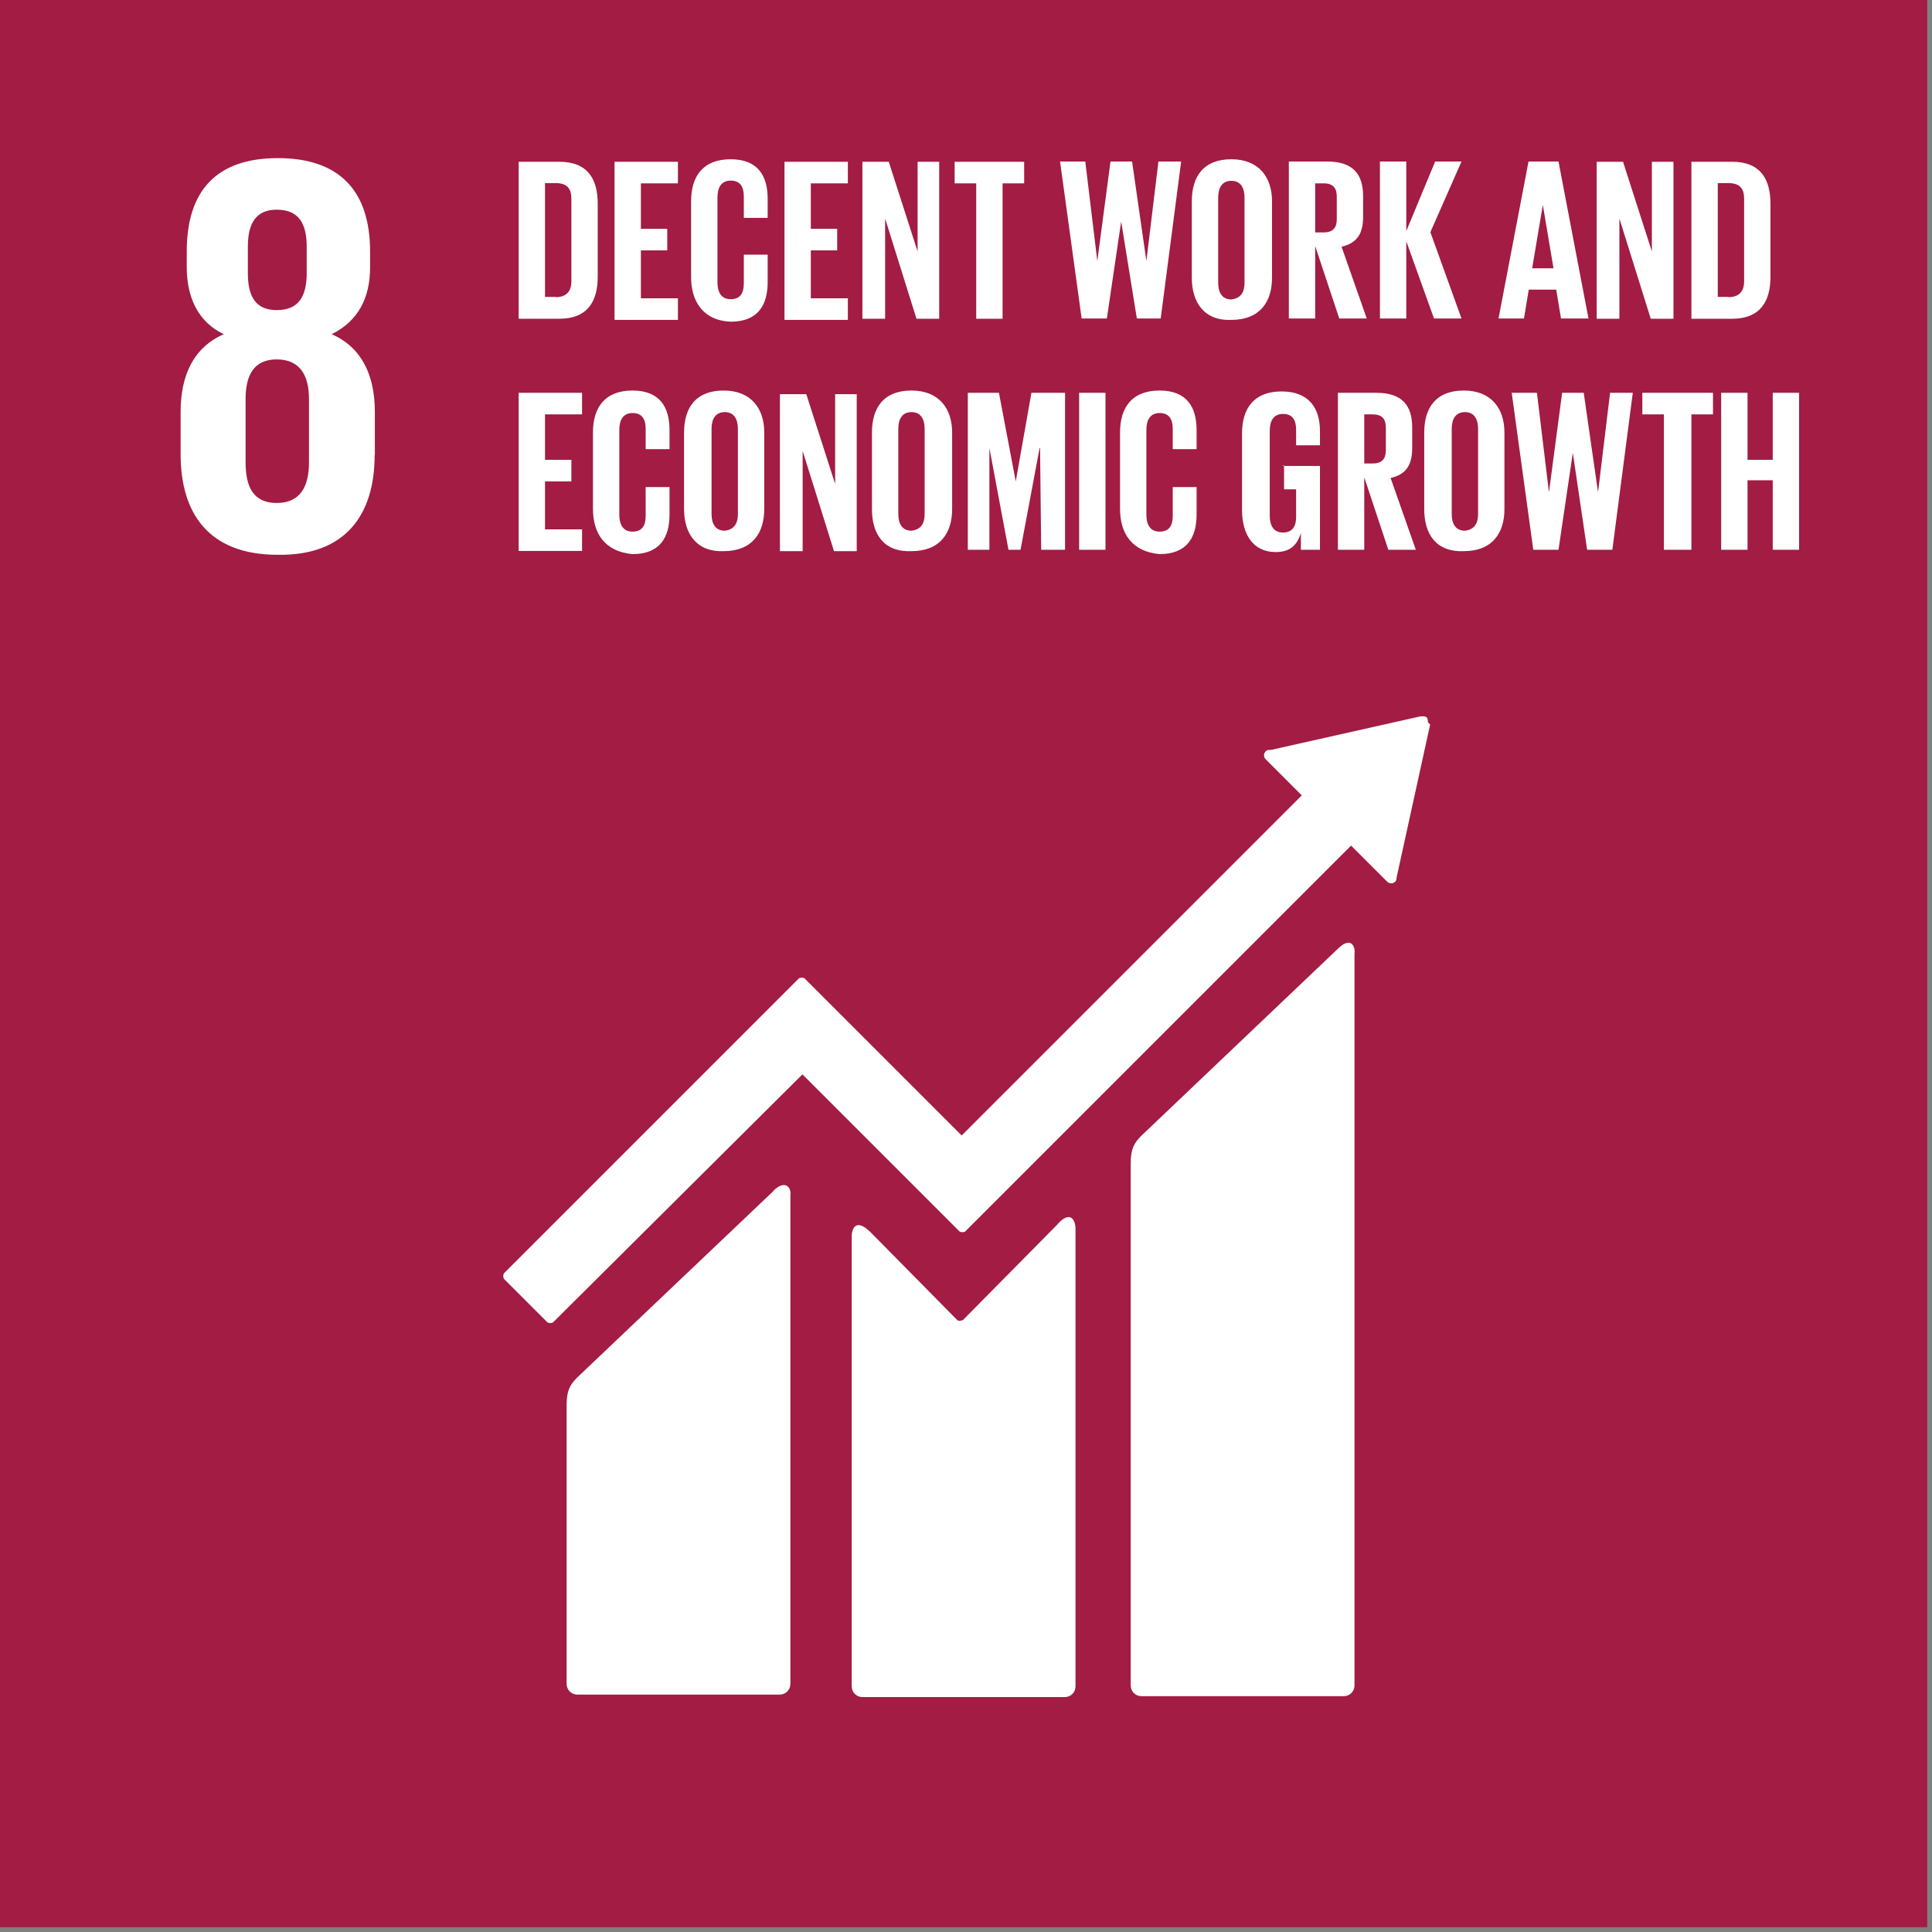 <svg xmlns="http://www.w3.org/2000/svg" xmlns:xlink="http://www.w3.org/1999/xlink" id="Layer_1" viewBox="0 0 85.04 85.04"><rect x="0" y="0" width="85.04" height="85.04" fill="#808080" stroke="none"/><defs><style>      .st0 {        fill: none;      }      .st1 {        fill: #a21c44;      }      .st2 {        fill: #fff;      }      .st3 {        opacity: 0;      }      .st4 {        clip-path: url(#clippath);      }    </style><clipPath id="clippath"><rect class="st0" y="0" width="84.83" height="84.83"></rect></clipPath></defs><g class="st4"><rect class="st1" x="0" width="84.83" height="84.83"></rect><path class="st2" d="M13.6,20.35c0,1.05-.37,1.79-1.42,1.79s-1.37-.74-1.37-1.79v-2.79c0-1.05.37-1.74,1.37-1.74,1.05,0,1.42.74,1.42,1.74v2.79ZM10.91,10.86c0-1.05.37-1.63,1.27-1.63.95,0,1.32.58,1.32,1.63v1.16c0,1.05-.37,1.63-1.32,1.63s-1.27-.63-1.27-1.63v-1.16ZM16.5,20.04v-1.9c0-1.63-.58-2.85-1.9-3.43,1.16-.58,1.69-1.58,1.69-2.95v-.69c0-2.69-1.37-4.11-4.06-4.11s-4.01,1.42-4.01,4.11v.69c0,1.37.53,2.43,1.63,2.95-1.32.58-1.9,1.79-1.9,3.43v1.85c0,2.58,1.21,4.43,4.27,4.43,3.01.05,4.27-1.79,4.27-4.38"></path><path class="st2" d="M34.06,52.41l-8.65,8.22c-.32.32-.47.58-.47,1.21v12.28c0,.26.21.47.47.47h8.91c.26,0,.47-.21.47-.47v-21.51c.05-.26-.16-.74-.74-.21M58.89,41.76l-8.65,8.23c-.32.32-.47.58-.47,1.21v22.99c0,.26.21.47.47.47h8.91c.26,0,.47-.21.47-.47v-32.21c.05-.32-.16-.79-.74-.21"></path><path class="st2" d="M62.85,31.79c0-.05,0-.16-.05-.21s-.11-.05-.16-.05h-.11l-6.59,1.48h-.11c-.05,0-.11.05-.11.05-.11.11-.11.26,0,.37l.05.05,1.53,1.53-14.97,14.97-6.91-6.91c-.05-.05-.21-.05-.26,0l-1.9,1.9-11.07,11.07c-.05.05-.05.21,0,.26l1.9,1.9c.05.05.21.05.26,0l10.97-10.91,5.01,5.01,1.9,1.9c.05.05.21.05.26,0l16.98-16.98,1.58,1.58c.11.11.26.11.37,0,.05-.05.05-.11.05-.16l1.48-6.75-.11-.11Z"></path><path class="st2" d="M46.56,53.88l-4.17,4.22c-.11.05-.21.05-.26,0l-3.8-3.85c-.69-.69-.84-.11-.84.16v19.82c0,.26.21.47.47.47h8.91c.26,0,.47-.21.47-.47v-20.14c0-.37-.21-.84-.79-.21"></path><path class="st2" d="M76.08,13.08c.47,0,.69-.26.69-.69v-3.64c0-.42-.16-.69-.69-.69h-.47v5.01h.47ZM77.93,8.96v3.22c0,1.05-.42,1.85-1.69,1.85h-1.79v-6.91h1.79c1.27,0,1.69.79,1.69,1.85ZM71.28,9.65v4.38h-1v-6.91h1.16l1.27,3.95v-3.95h.95v6.91h-1l-1.37-4.38ZM67.43,11.81h.95l-.47-2.79-.47,2.79ZM65.96,14.02l1.32-6.91h1.32l1.32,6.91h-1.21l-.21-1.27h-1.21l-.21,1.27h-1.11ZM61.9,10.65v3.37h-1.16v-6.91h1.16v3.06l1.27-3.06h1.16l-1.37,3.11,1.37,3.8h-1.21l-1.21-3.37ZM57.89,8.07v2.16h.37c.42,0,.58-.21.58-.58v-1c0-.37-.16-.58-.58-.58h-.37ZM57.89,10.86v3.16h-1.16v-6.91h1.69c1.16,0,1.58.58,1.58,1.53v.9c0,.74-.26,1.16-.95,1.32l1.11,3.16h-1.21l-1.05-3.16ZM54.78,12.44v-3.74c0-.42-.16-.74-.58-.74s-.58.32-.58.74v3.74c0,.42.16.74.58.74.42-.05.58-.32.58-.74ZM52.46,12.23v-3.37c0-1.11.53-1.85,1.74-1.85s1.79.79,1.79,1.85v3.37c0,1.05-.53,1.85-1.79,1.85-1.21.05-1.74-.79-1.74-1.85ZM49.35,9.75l-.63,4.27h-1.11l-.95-6.91h1.11l.53,4.38.58-4.38h.95l.63,4.38.53-4.38h1l-.9,6.91h-1.05l-.69-4.27ZM41.97,7.12h3.11v.95h-.95v5.96h-1.16v-5.96h-.95v-.95h-.05ZM38.96,9.65v4.38h-1v-6.91h1.16l1.27,3.95v-3.95h.95v6.91h-1l-1.37-4.38ZM34.53,7.12h2.79v.95h-1.63v2h1.16v.95h-1.16v2.11h1.63v.95h-2.79v-6.96ZM30.42,12.23v-3.37c0-1.11.53-1.85,1.74-1.85s1.63.74,1.63,1.74v.84h-1.05v-.95c0-.42-.16-.69-.58-.69s-.58.32-.58.74v3.74c0,.42.16.74.58.74s.58-.26.58-.69v-1.27h1.05v1.21c0,1-.42,1.74-1.63,1.74-1.21-.05-1.74-.9-1.74-1.95ZM27.05,7.12h2.79v.95h-1.63v2h1.16v.95h-1.16v2.11h1.63v.95h-2.79v-6.96ZM24.46,13.08c.47,0,.69-.26.69-.69v-3.64c0-.42-.16-.69-.69-.69h-.47v5.01h.47ZM26.31,8.96v3.22c0,1.05-.42,1.85-1.69,1.85h-1.79v-6.91h1.79c1.27,0,1.69.79,1.69,1.85Z"></path><path class="st2" d="M78.03,21.14h-1.11v3.06h-1.16v-6.91h1.16v2.95h1.11v-2.95h1.16v6.91h-1.16v-3.06ZM72.29,17.29h3.11v.95h-.95v5.96h-1.21v-5.96h-.95v-.95ZM69.23,19.93l-.63,4.27h-1.11l-.95-6.91h1.11l.53,4.38.58-4.38h.95l.63,4.38.53-4.38h1l-.9,6.91h-1.11l-.63-4.27ZM65.06,22.62v-3.74c0-.42-.16-.74-.58-.74s-.58.32-.58.74v3.74c0,.42.16.74.58.74.42-.05.58-.32.58-.74ZM62.69,22.41v-3.37c0-1.11.53-1.85,1.74-1.85s1.79.79,1.79,1.85v3.37c0,1.05-.53,1.85-1.79,1.85-1.21.05-1.74-.74-1.74-1.85ZM60.05,18.24v2.16h.37c.42,0,.58-.21.58-.58v-1c0-.37-.16-.58-.58-.58h-.37ZM60.05,21.04v3.16h-1.16v-6.91h1.69c1.16,0,1.58.58,1.58,1.53v.9c0,.74-.26,1.16-.95,1.32l1.11,3.16h-1.21l-1.05-3.16ZM56.47,20.51h1.63v3.69h-.84v-.74c-.16.53-.47.84-1.11.84-1,0-1.48-.79-1.48-1.85v-3.37c0-1.11.53-1.85,1.74-1.85s1.69.74,1.69,1.74v.63h-1.05v-.69c0-.42-.16-.69-.58-.69s-.58.32-.58.74v3.74c0,.42.16.74.58.74.37,0,.58-.21.58-.69v-1.21h-.53v-1.05h-.05ZM49.3,22.41v-3.37c0-1.11.53-1.85,1.74-1.85s1.63.74,1.63,1.74v.84h-1.05v-.9c0-.42-.16-.69-.58-.69s-.58.32-.58.74v3.74c0,.42.16.74.58.74s.58-.26.58-.69v-1.27h1.05v1.21c0,1-.42,1.74-1.63,1.74-1.21-.11-1.74-.9-1.74-2ZM47.5,17.29h1.16v6.91h-1.16v-6.91ZM45.76,19.72l-.84,4.48h-.53l-.84-4.48v4.48h-.95v-6.91h1.37l.74,3.9.69-3.9h1.48v6.91h-1.05l-.05-4.48ZM40.7,22.62v-3.74c0-.42-.16-.74-.58-.74s-.58.32-.58.74v3.74c0,.42.16.74.58.74.42-.05.58-.32.58-.74ZM38.38,22.41v-3.37c0-1.11.53-1.85,1.74-1.85s1.79.79,1.79,1.85v3.37c0,1.05-.53,1.85-1.79,1.85-1.21.05-1.74-.74-1.74-1.85ZM35.33,19.88v4.38h-1v-6.91h1.16l1.27,3.95v-3.95h.95v6.91h-1l-1.37-4.38ZM32.48,22.62v-3.74c0-.42-.16-.74-.58-.74s-.58.32-.58.74v3.74c0,.42.16.74.58.74.42-.05.58-.32.58-.74ZM30.11,22.41v-3.37c0-1.11.53-1.85,1.74-1.85s1.79.79,1.79,1.85v3.37c0,1.05-.53,1.85-1.79,1.85-1.16.05-1.74-.74-1.74-1.85ZM26.1,22.41v-3.37c0-1.11.53-1.85,1.74-1.85s1.63.74,1.63,1.74v.84h-1.05v-.9c0-.42-.16-.69-.58-.69s-.58.32-.58.74v3.74c0,.42.16.74.58.74s.58-.26.58-.69v-1.27h1.05v1.21c0,1-.42,1.74-1.63,1.74-1.21-.11-1.74-.9-1.74-2ZM22.83,17.29h2.79v.95h-1.63v2h1.16v.95h-1.16v2.11h1.63v.95h-2.79v-6.96Z"></path></g><rect class="st3" x="0" width="85.04" height="85.04"></rect></svg>